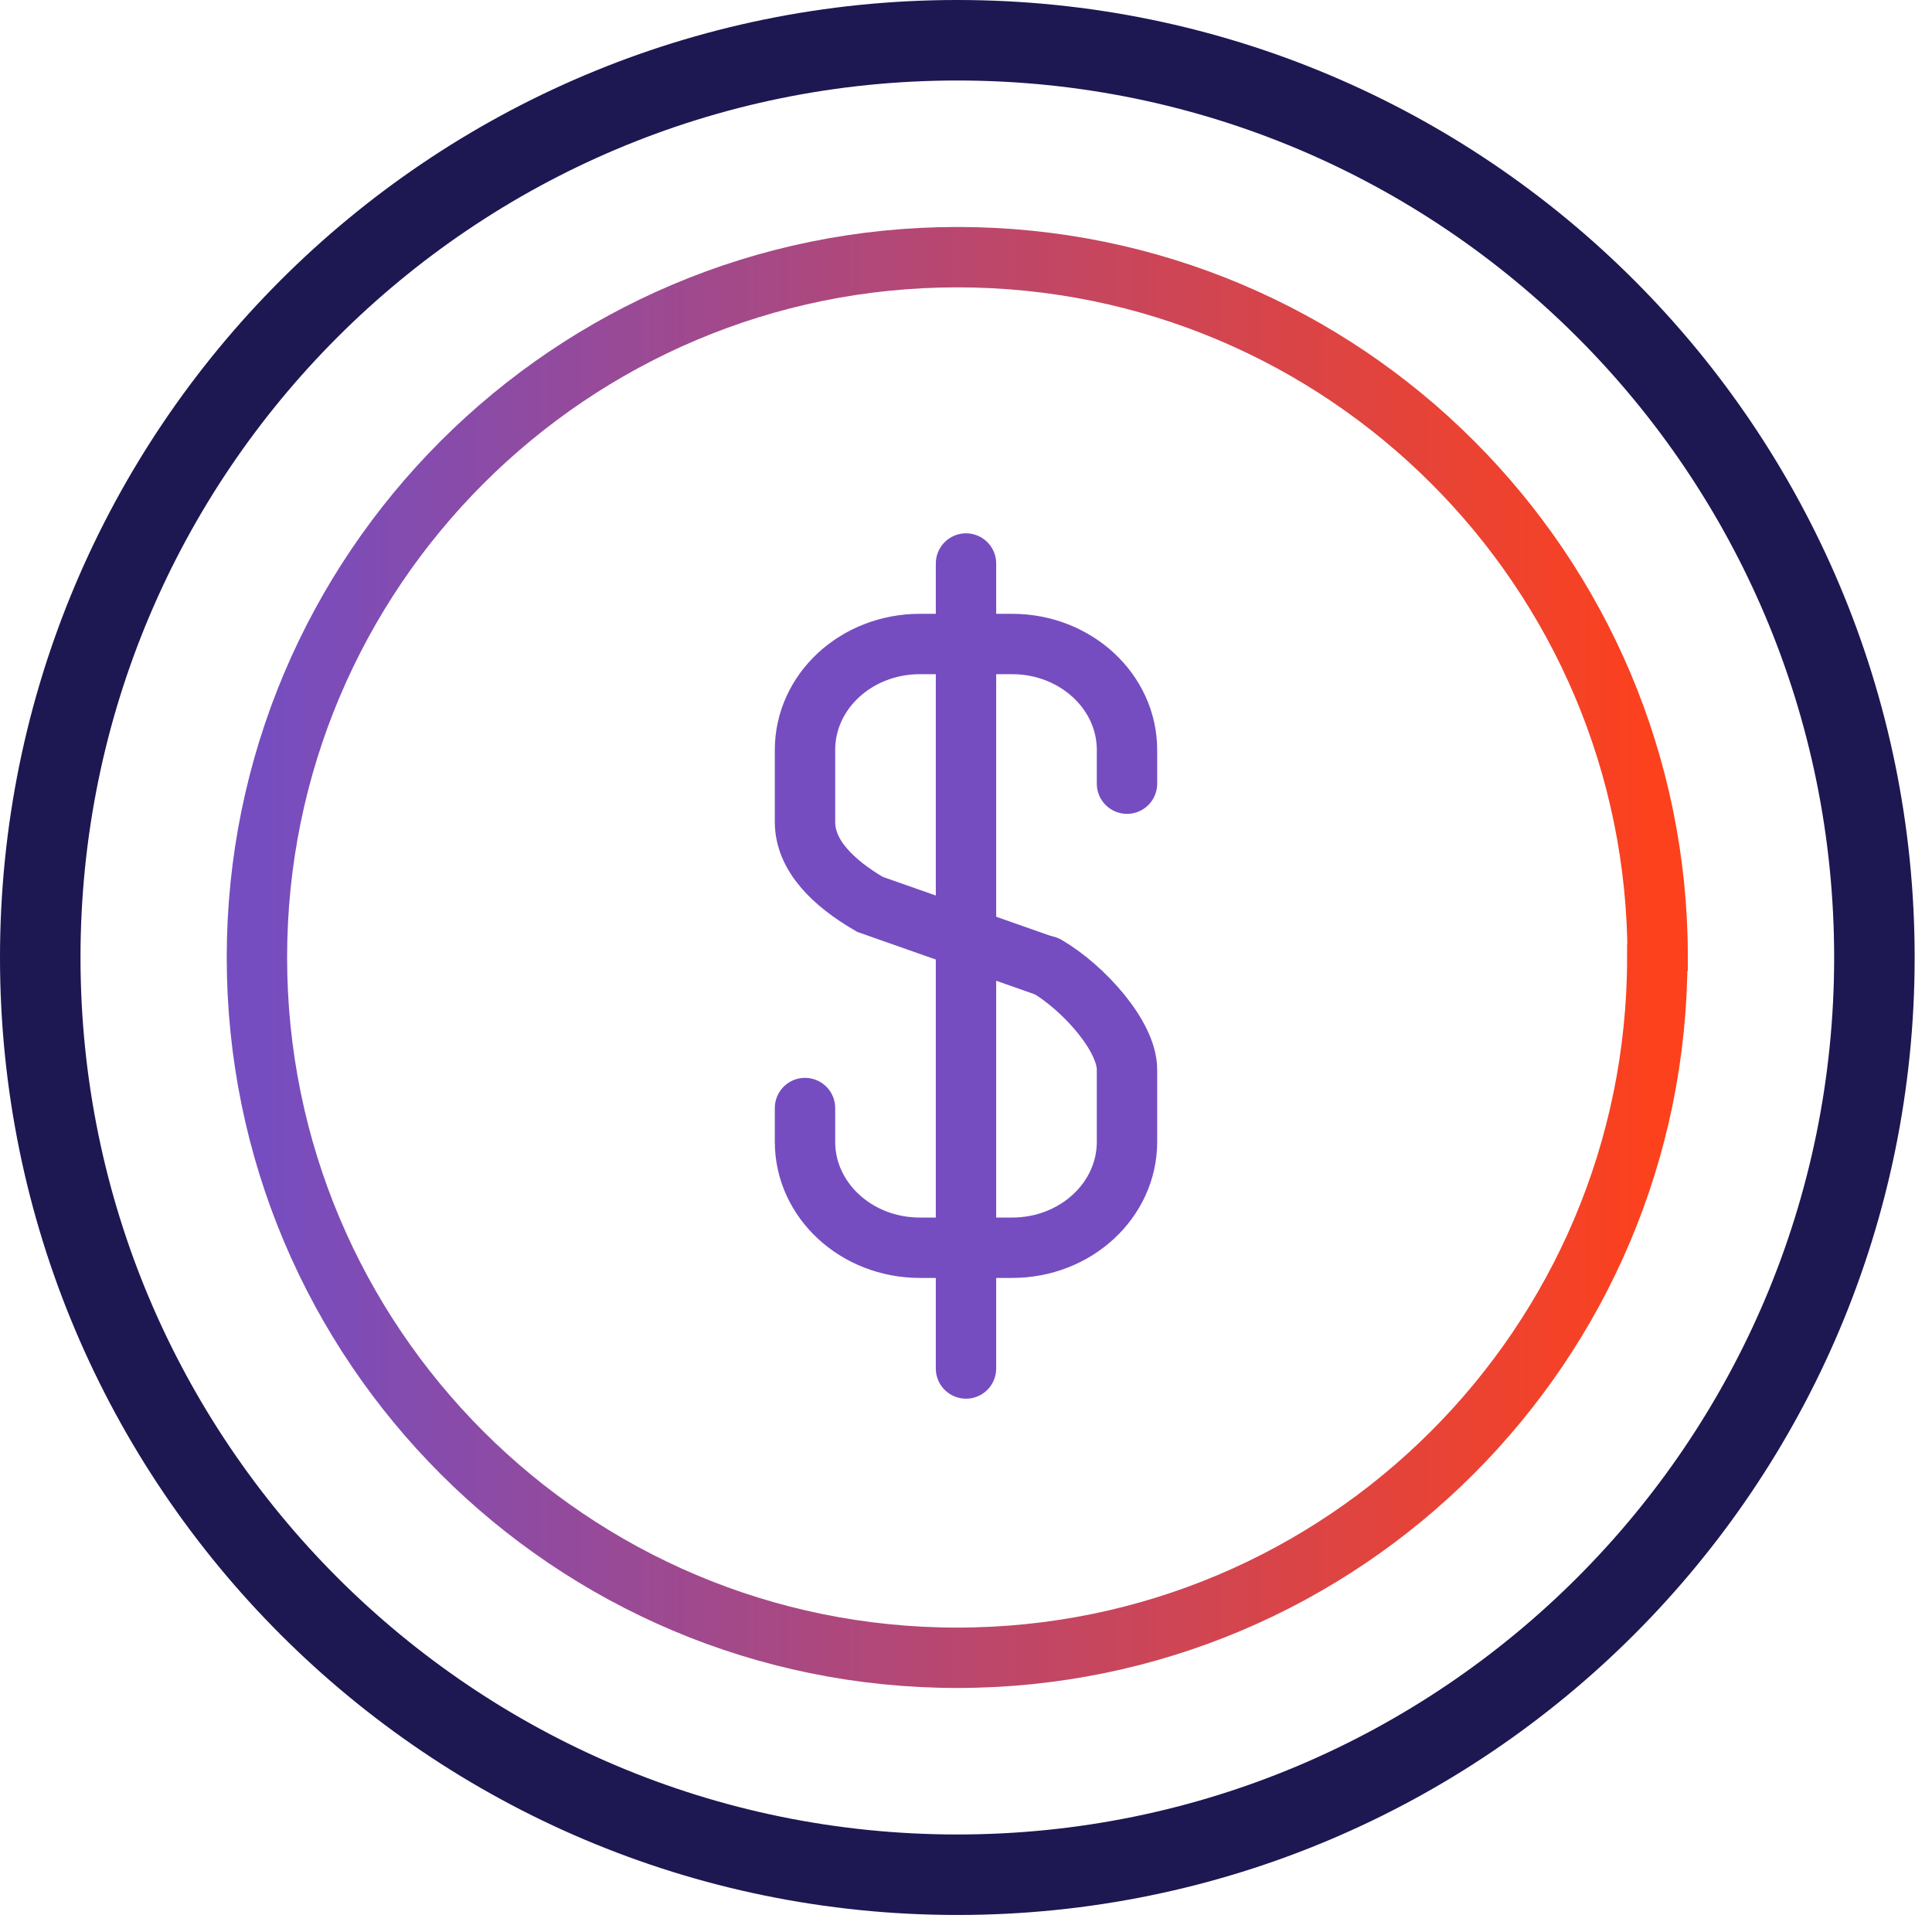 <svg width="48" height="48" viewBox="0 0 48 48" fill="none" xmlns="http://www.w3.org/2000/svg">
<g id="Group 2096">
<path id="Vector" d="M46.569 23.788C46.569 36.366 36.368 46.577 23.785 46.577C11.201 46.577 1 36.366 1 23.788C1 11.211 11.193 1 23.785 1C36.376 1 46.569 11.203 46.569 23.788Z" stroke="#1D1752" stroke-width="2" stroke-miterlimit="10"/>
<path id="Vector_2" d="M41.175 23.788C41.175 33.399 33.389 41.187 23.779 41.187C14.169 41.187 6.383 33.399 6.383 23.788C6.383 14.177 14.178 6.389 23.787 6.389C33.397 6.389 41.184 14.177 41.184 23.78L41.175 23.788Z" stroke="url(#paint0_linear_1053_12539)" stroke-width="1.5" stroke-miterlimit="10"/>
<path id="Vector_3" d="M28 19.47V18.632C28 17.181 26.723 16 25.146 16H22.854C21.277 16 20 17.176 20 18.632V20.422C20 21.253 20.698 21.936 21.614 22.469L25.969 24" stroke="#754DC1" stroke-width="1.5" stroke-miterlimit="10" stroke-linecap="round"/>
<path id="Vector_4" d="M20 27.529V28.368C20 29.822 21.277 31 22.854 31H25.146C26.723 31 28 29.822 28 28.368V26.575C28 25.741 26.922 24.54 26 24" stroke="#754DC1" stroke-width="1.5" stroke-miterlimit="10" stroke-linecap="round"/>
<path id="Vector_5" d="M24 14L24 34" stroke="#754DC1" stroke-width="1.5" stroke-miterlimit="10" stroke-linecap="round"/>
</g>
<defs>
<linearGradient id="paint0_linear_1053_12539" x1="6.383" y1="23.788" x2="41.184" y2="23.788" gradientUnits="userSpaceOnUse">
<stop stop-color="#754DC1"/>
<stop offset="1" stop-color="#FD411C"/>
</linearGradient>
</defs>
</svg>
